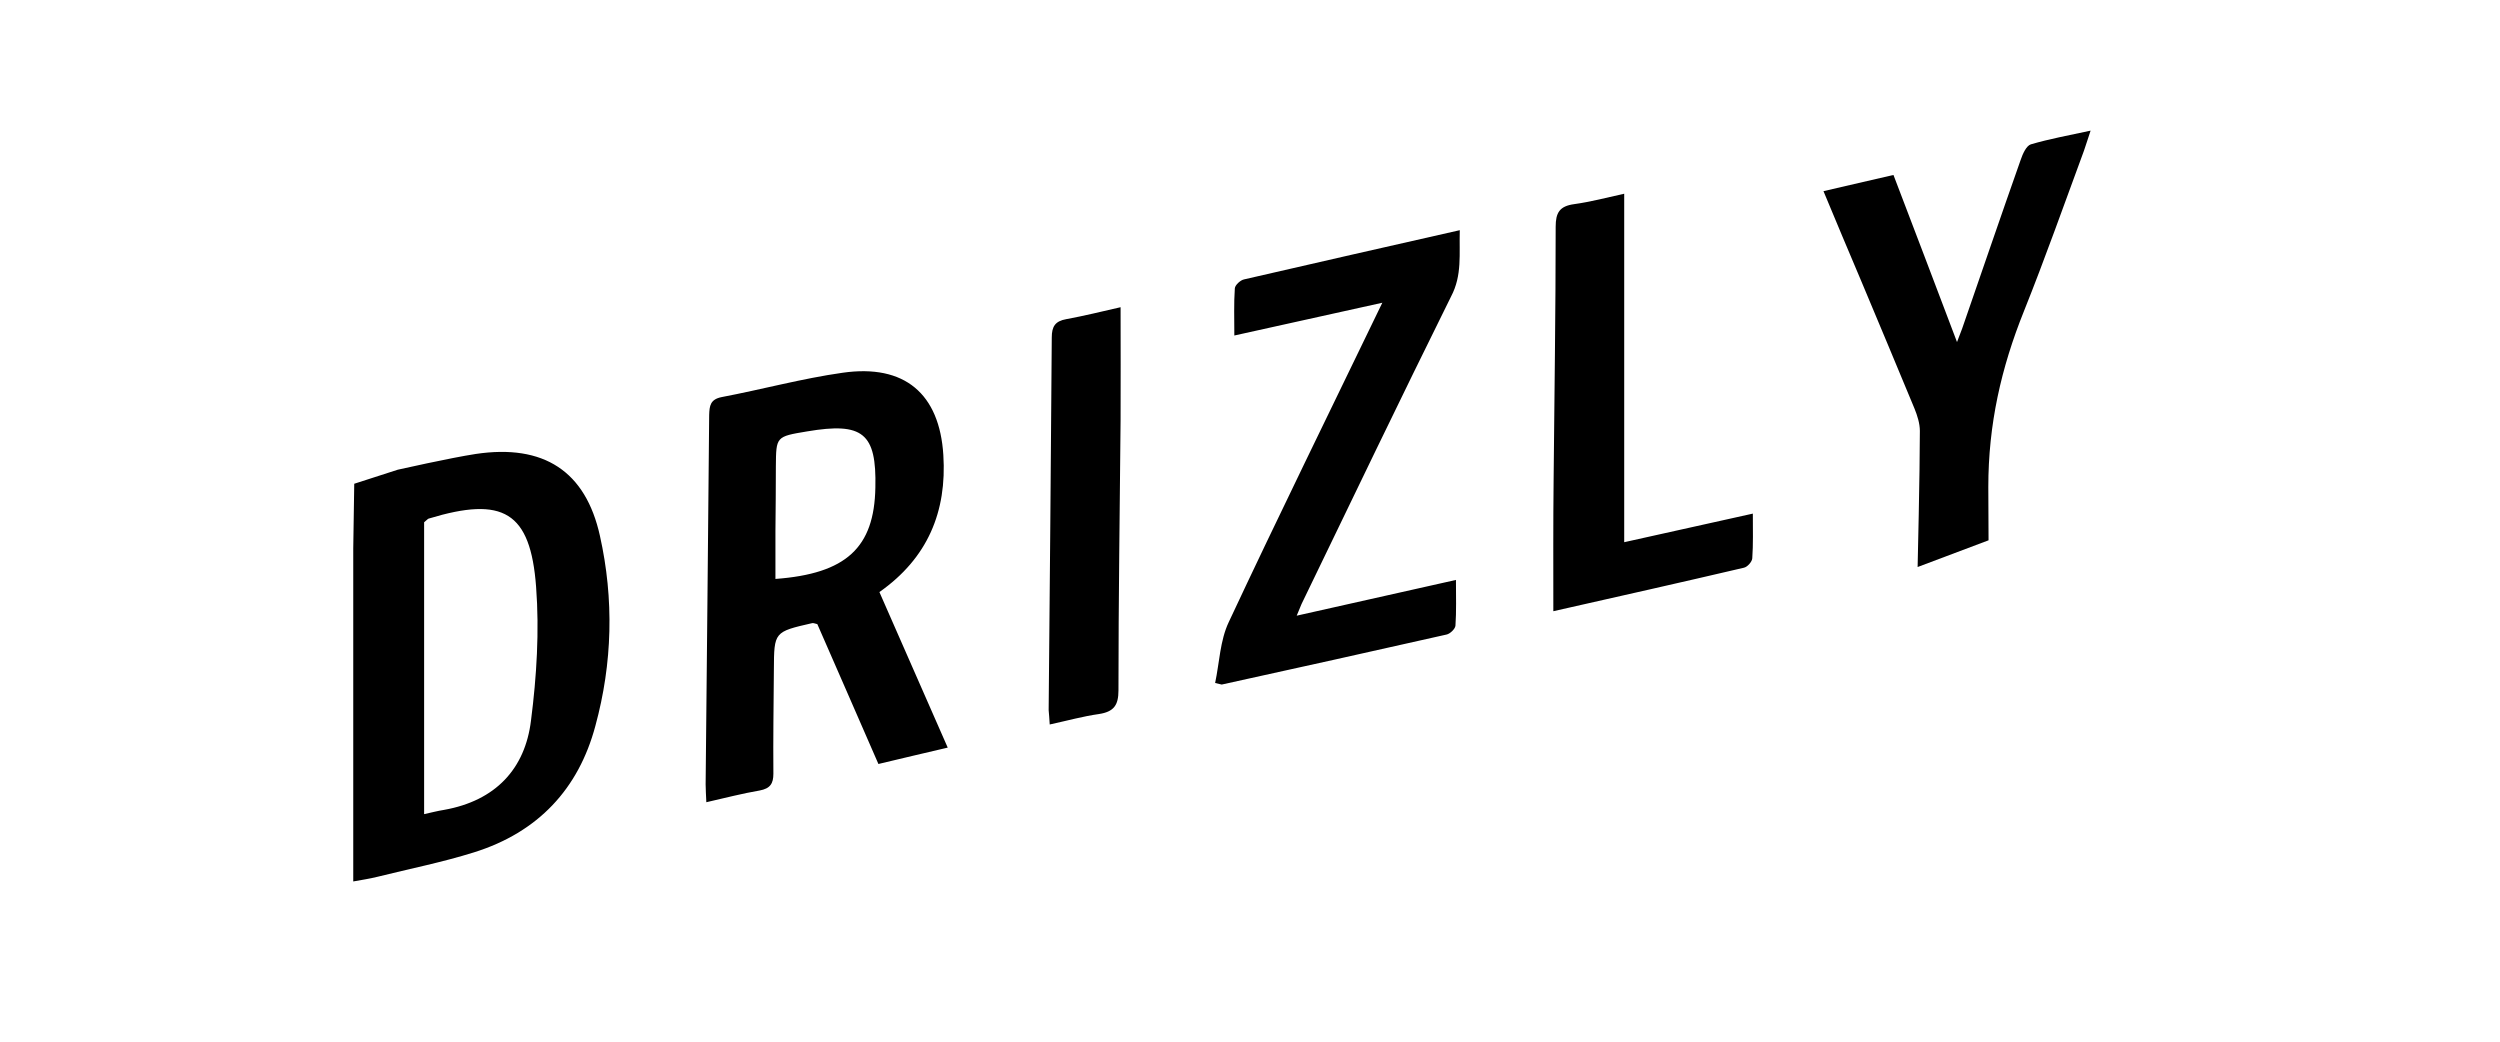<?xml version="1.0" encoding="UTF-8" standalone="no"?>
<svg xmlns="http://www.w3.org/2000/svg" xmlns:xlink="http://www.w3.org/1999/xlink" xmlns:serif="http://www.serif.com/" width="100%" height="100%" viewBox="0 0 1200 500" version="1.1" xml:space="preserve" style="fill-rule:evenodd;clip-rule:evenodd;stroke-linejoin:round;stroke-miterlimit:2;">
    <g transform="matrix(1,0,0,1,-2523.37,-1397.09)">
        <g transform="matrix(1,0,0,0.417,2523.37,1397.09)">
            <rect id="_3---Drizly" serif:id="3 - Drizly" x="0" y="0" width="1200" height="1200" style="fill:none;"></rect>
            <g id="_3---Drizly1" serif:id="3 - Drizly">
                <g transform="matrix(28.349,0,0,68.037,-22585.4,-3357.48)">
                    <g transform="matrix(1,0,0,1,8.105,-25.659)">
                        <path d="M821.055,84.6L822.256,84.148C822.256,84.148 822.252,83.285 822.252,83.246C822.252,82.187 822.469,81.232 822.855,80.272C823.215,79.374 823.536,78.464 823.871,77.558C823.905,77.466 823.931,77.369 823.984,77.217C823.615,77.297 823.289,77.356 822.972,77.449C822.894,77.474 822.833,77.613 822.799,77.714C822.464,78.662 822.139,79.614 821.809,80.566C821.787,80.621 821.766,80.68 821.722,80.794C821.353,79.825 821.006,78.902 820.646,77.967C820.247,78.06 819.873,78.144 819.461,78.241C819.678,78.763 819.886,79.256 820.095,79.749C820.399,80.474 820.702,81.194 821.002,81.919C821.05,82.037 821.093,82.172 821.093,82.298C821.093,83.006 821.055,84.6 821.055,84.6Z" style="fill-rule:nonzero;"></path>
                    </g>
                    <g transform="matrix(0.12,0,0,0.12,428.72,-135.621)">
                        <path d="M3116.27,1618.72L3116.41,1609.61L3122.55,1607.63C3122.55,1607.63 3130.01,1605.95 3133.55,1605.41C3143.15,1603.98 3149.06,1607.83 3151.08,1616.97C3153.07,1625.9 3152.85,1634.9 3150.43,1643.76C3148.06,1652.62 3142.36,1658.75 3133.3,1661.58C3128.83,1662.98 3124.24,1663.89 3119.7,1665.02C3118.58,1665.3 3117.43,1665.47 3116.27,1665.68L3116.27,1618.72ZM3126.27,1656.19C3127.24,1655.98 3128.18,1655.73 3129.08,1655.59C3136.34,1654.3 3140.52,1649.82 3141.35,1642.99C3142.15,1636.75 3142.54,1630.38 3142.07,1624.15C3141.28,1613.54 3137.42,1611.33 3126.92,1614.52C3126.78,1614.55 3126.67,1614.73 3126.27,1615.04L3126.27,1656.19ZM3200.15,1646.81C3196.79,1647.61 3193.69,1648.31 3190.37,1649.12C3187.45,1642.39 3184.56,1635.85 3181.75,1629.4C3181.36,1629.3 3181.17,1629.23 3181.03,1629.26C3175.65,1630.49 3175.65,1630.49 3175.62,1635.81C3175.58,1640.71 3175.51,1645.58 3175.55,1650.48C3175.55,1651.88 3175.11,1652.58 3173.6,1652.86C3171.14,1653.28 3168.73,1653.91 3166.09,1654.51C3166.05,1653.46 3165.99,1652.72 3165.99,1651.99C3166.16,1634.62 3166.34,1617.29 3166.49,1599.92C3166.53,1598.62 3166.64,1597.71 3168.26,1597.39C3173.96,1596.31 3179.59,1594.77 3185.32,1593.96C3194.09,1592.7 3198.99,1596.94 3199.53,1605.55C3200.04,1613.54 3197.33,1620.09 3190.51,1624.88C3193.72,1632.17 3196.87,1639.35 3200.15,1646.81ZM3175.84,1623.03C3185.83,1622.29 3189.79,1618.62 3189.94,1610.14C3190.12,1602.47 3188.17,1600.9 3180.31,1602.23C3175.9,1602.96 3175.94,1602.96 3175.9,1607.16C3175.9,1610.21 3175.87,1613.22 3175.84,1616.27L3175.84,1623.03ZM3272.4,1573.86C3272.3,1577.23 3272.76,1580.2 3271.17,1583.21C3264.03,1597.61 3257.07,1612.1 3250.07,1626.57C3249.9,1626.99 3249.71,1627.44 3249.39,1628.21C3256.96,1626.5 3264.18,1624.88 3271.86,1623.17C3271.86,1625.51 3271.93,1627.58 3271.79,1629.61C3271.76,1630.07 3271.03,1630.77 3270.53,1630.87C3259.96,1633.25 3249.42,1635.6 3238.86,1637.91C3238.82,1637.95 3238.71,1637.88 3237.88,1637.7C3238.49,1634.83 3238.57,1631.71 3239.8,1629.12C3246.79,1614.2 3254.08,1599.39 3261.47,1584.09C3254.4,1585.66 3247.73,1587.14 3240.59,1588.71C3240.59,1586.33 3240.51,1584.19 3240.66,1582.06C3240.69,1581.6 3241.45,1580.9 3241.96,1580.8C3251.98,1578.49 3262.01,1576.21 3272.4,1573.86ZM3285.6,1627.58C3285.6,1621.17 3285.57,1615.12 3285.64,1609.02C3285.75,1597.15 3285.93,1585.25 3285.93,1573.37C3285.93,1571.41 3286.47,1570.47 3288.53,1570.19C3290.84,1569.87 3293.08,1569.28 3295.6,1568.72L3295.6,1617.85C3301.51,1616.55 3307.46,1615.22 3313.75,1613.82C3313.75,1616.13 3313.81,1618.13 3313.67,1620.12C3313.64,1620.61 3312.98,1621.35 3312.48,1621.45C3303.64,1623.52 3294.77,1625.51 3285.6,1627.58ZM3214.54,1643.55C3214.5,1642.67 3214.43,1642.08 3214.39,1641.52C3214.54,1624.01 3214.72,1606.5 3214.83,1588.99C3214.83,1587.45 3215.3,1586.68 3216.89,1586.4C3219.41,1585.94 3221.9,1585.32 3224.54,1584.72C3224.54,1590.22 3224.57,1595.43 3224.54,1600.62C3224.43,1613.33 3224.24,1626.04 3224.24,1638.75C3224.24,1640.82 3223.6,1641.76 3221.47,1642.08C3219.27,1642.39 3217.11,1642.99 3214.54,1643.55Z" style="fill-rule:nonzero;"></path>
                    </g>
                </g>
            </g>
        </g>
    </g>
</svg>
